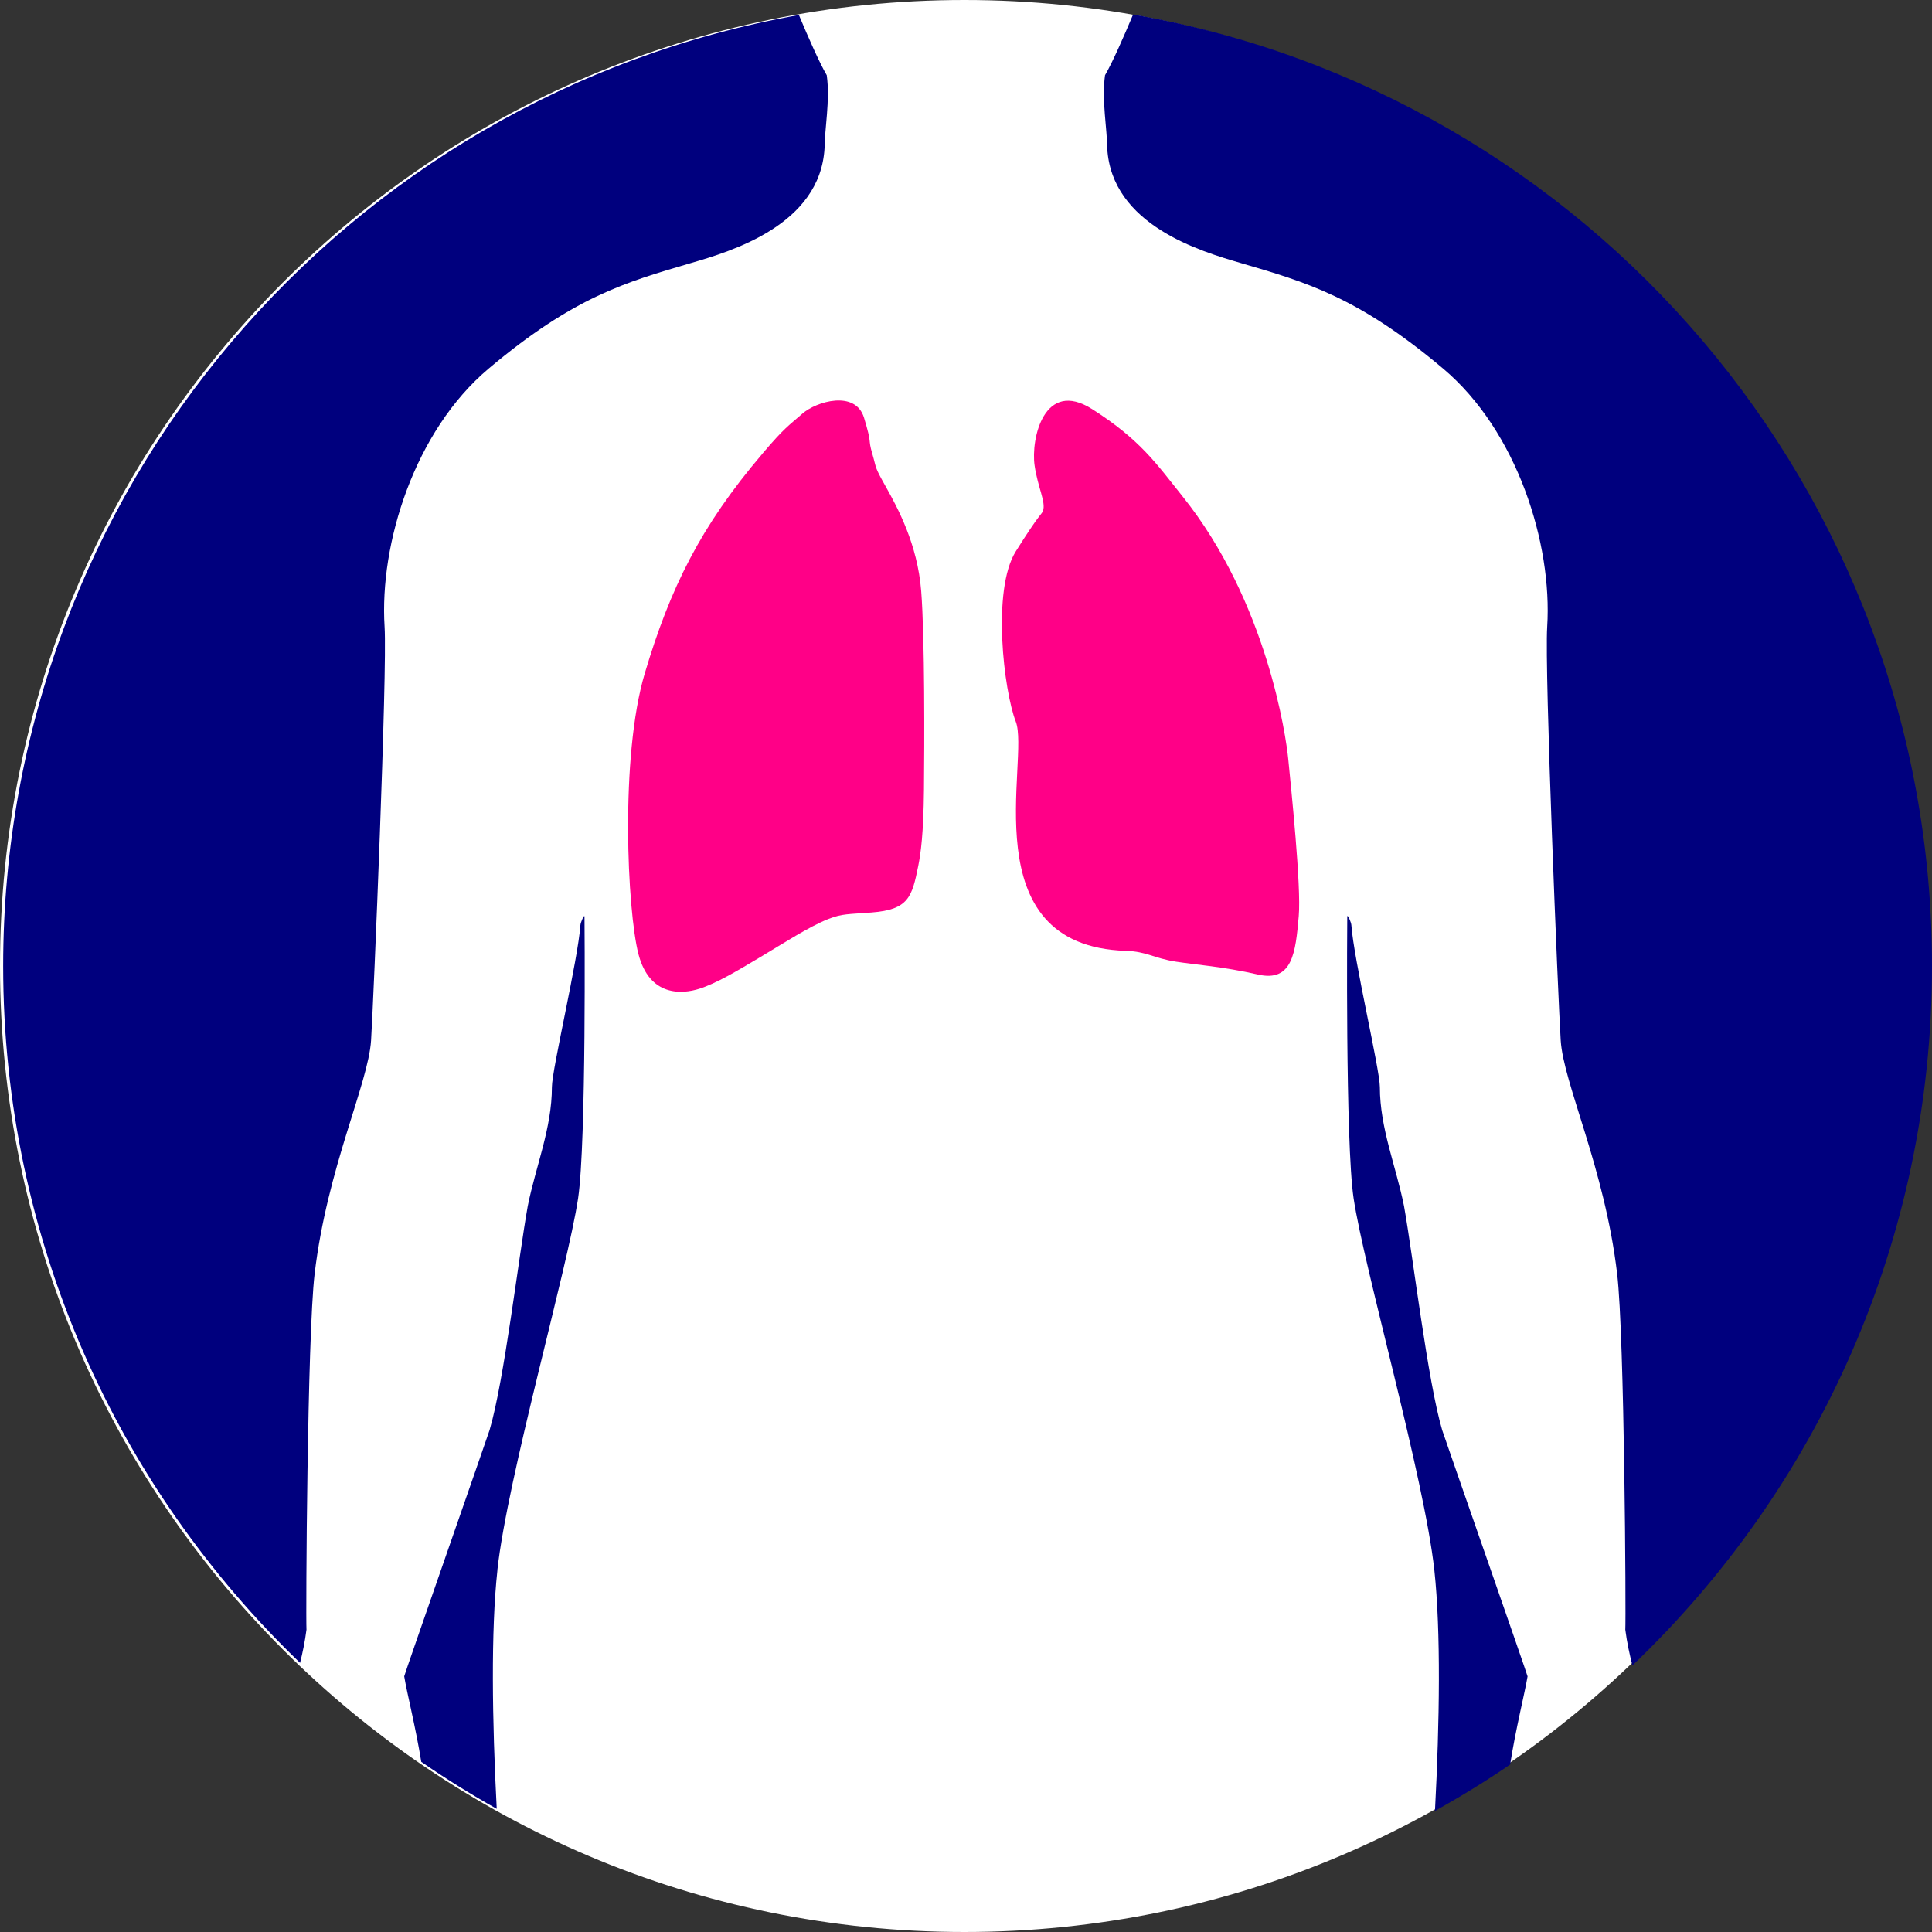 <?xml version="1.0" encoding="UTF-8"?><svg id="Layer_2" xmlns="http://www.w3.org/2000/svg" xmlns:xlink="http://www.w3.org/1999/xlink" viewBox="0 0 256 256"><rect x="0" y="0" width="256" height="256" fill="#333333" stroke="none"/><defs><clipPath id="clippath"><rect width="256" height="256" style="fill:none;"/></clipPath><clipPath id="clippath-1"><rect width="256" height="256" style="fill:none;"/></clipPath></defs><g id="Layer_1-2"><g id="hero-icon-lung-cancer"><g style="clip-path:url(#clippath);"><g style="clip-path:url(#clippath-1);"><path d="M255.58,128C255.58,57.31,198.37,0,127.79,0S0,57.31,0,128s57.21,128,127.79,128,127.79-57.31,127.79-128" style="fill:#fff;"/><path d="M100.99,60.15c3.04-3.57,3.46-3.69,5.32-5.33,1.86-1.64,7.05-3.17,8.18.54,1.13,3.71.47,2.64,1.09,4.75.62,2.12.22,1.58,1.8,4.39,1.57,2.8,4.19,7.61,4.68,13.79.49,6.18.43,20.46.37,26.35-.06,5.9-.43,8.44-.75,10.06-.83,4.16-1.29,5.83-6.18,6.21-3.06.24-3.9.14-5.73.86-2.56,1.01-5.94,3.21-9.06,5.07-3.12,1.86-5.81,3.47-8.06,4.18-2.25.71-6.57,1.09-8.05-4.59-1.48-5.69-2.46-26.16.83-37.19,3.37-11.31,7.39-19.5,15.57-29.09" style="fill:#ff0087;"/><path d="M138.2,67.7c.41-1.18-.7-3.14-1.11-6.02-.51-3.5,1.25-11.53,7.64-7.46,6.39,4.06,8.54,7.28,11.94,11.52,11.25,14.02,13.75,31.94,14.03,34.84.37,3.79,1.74,16.87,1.39,20.82-.42,4.83-.83,8.78-5.41,7.73-4.59-1.05-8.34-1.31-10.84-1.7-3.01-.47-3.87-1.35-6.66-1.44-20.63-.64-12.65-25.43-14.59-30.39-1.57-4.02-3.19-17.42,0-22.53,3.2-5.11,3.45-4.92,3.61-5.37" style="fill:#ff0087;"/><path d="M65.9,208.08c1.34-12.33,9.31-40.01,10.7-49.29,1.11-7.42.85-37.34.85-37.34-.04-.33-.52.79-.54,1.12-.32,4.6-3.78,19.13-3.78,21.48,0,5.44-2.15,10.51-3.2,15.76-1.23,6.89-3.13,23.18-5.06,29.69-.29.92-11.33,32.51-11.31,32.62.36,2.21,1.52,6.74,2.26,11.33,3.23,2.23,6.56,4.3,10,6.23-.61-11.65-.78-23.65.09-31.61" style="fill:#00007e;"/><path d="M146.42,9.97c-.46,3.32.29,7.19.29,9.63.56,10.24,12.42,13.71,17.65,15.24,8.7,2.55,15.57,4.49,26.86,14,9.8,8.26,14.49,23.17,13.79,34.22-.37,5.79,1.46,49.56,1.79,54.79.36,5.74,5.82,16.89,7.48,30.94.98,8.24,1.18,45.53,1.08,47.15.22,1.7.57,3.3.94,4.74,24.44-23.32,39.7-56.2,39.7-92.68,0-63.2-45.74-115.66-105.86-126.08-1.27,3.03-2.71,6.3-3.72,8.05" style="fill:#00007e;"/><path d="M200.1,233.82c.73-4.71,1.93-9.42,2.31-11.69.02-.11-11.02-31.71-11.31-32.62-1.93-6.52-3.83-22.81-5.06-29.7-1.05-5.25-3.2-10.33-3.2-15.76,0-2.36-3.46-16.89-3.78-21.49-.02-.33-.5-1.45-.54-1.12,0,0-.27,29.92.84,37.34,1.39,9.29,9.36,36.97,10.7,49.29.87,8.03.7,20.15.08,31.88,3.42-1.9,6.74-3.94,9.96-6.14" style="fill:#00007e;"/><path d="M39.76,220.34c.34-1.35.65-2.84.85-4.4-.1-1.62.1-38.91,1.08-47.15,1.66-14.04,7.12-25.2,7.48-30.94.33-5.23,2.16-49,1.79-54.79-.7-11.06,3.98-25.96,13.79-34.22,11.29-9.51,18.16-11.45,26.86-14,5.23-1.53,17.08-5,17.65-15.24,0-2.44.75-6.31.29-9.63-1.01-1.74-2.43-4.97-3.69-7.98C45.94,12.59.42,64.95.42,128c0,36.3,15.11,69.04,39.34,92.34" style="fill:#00007e;"/></g></g></g></g></svg>